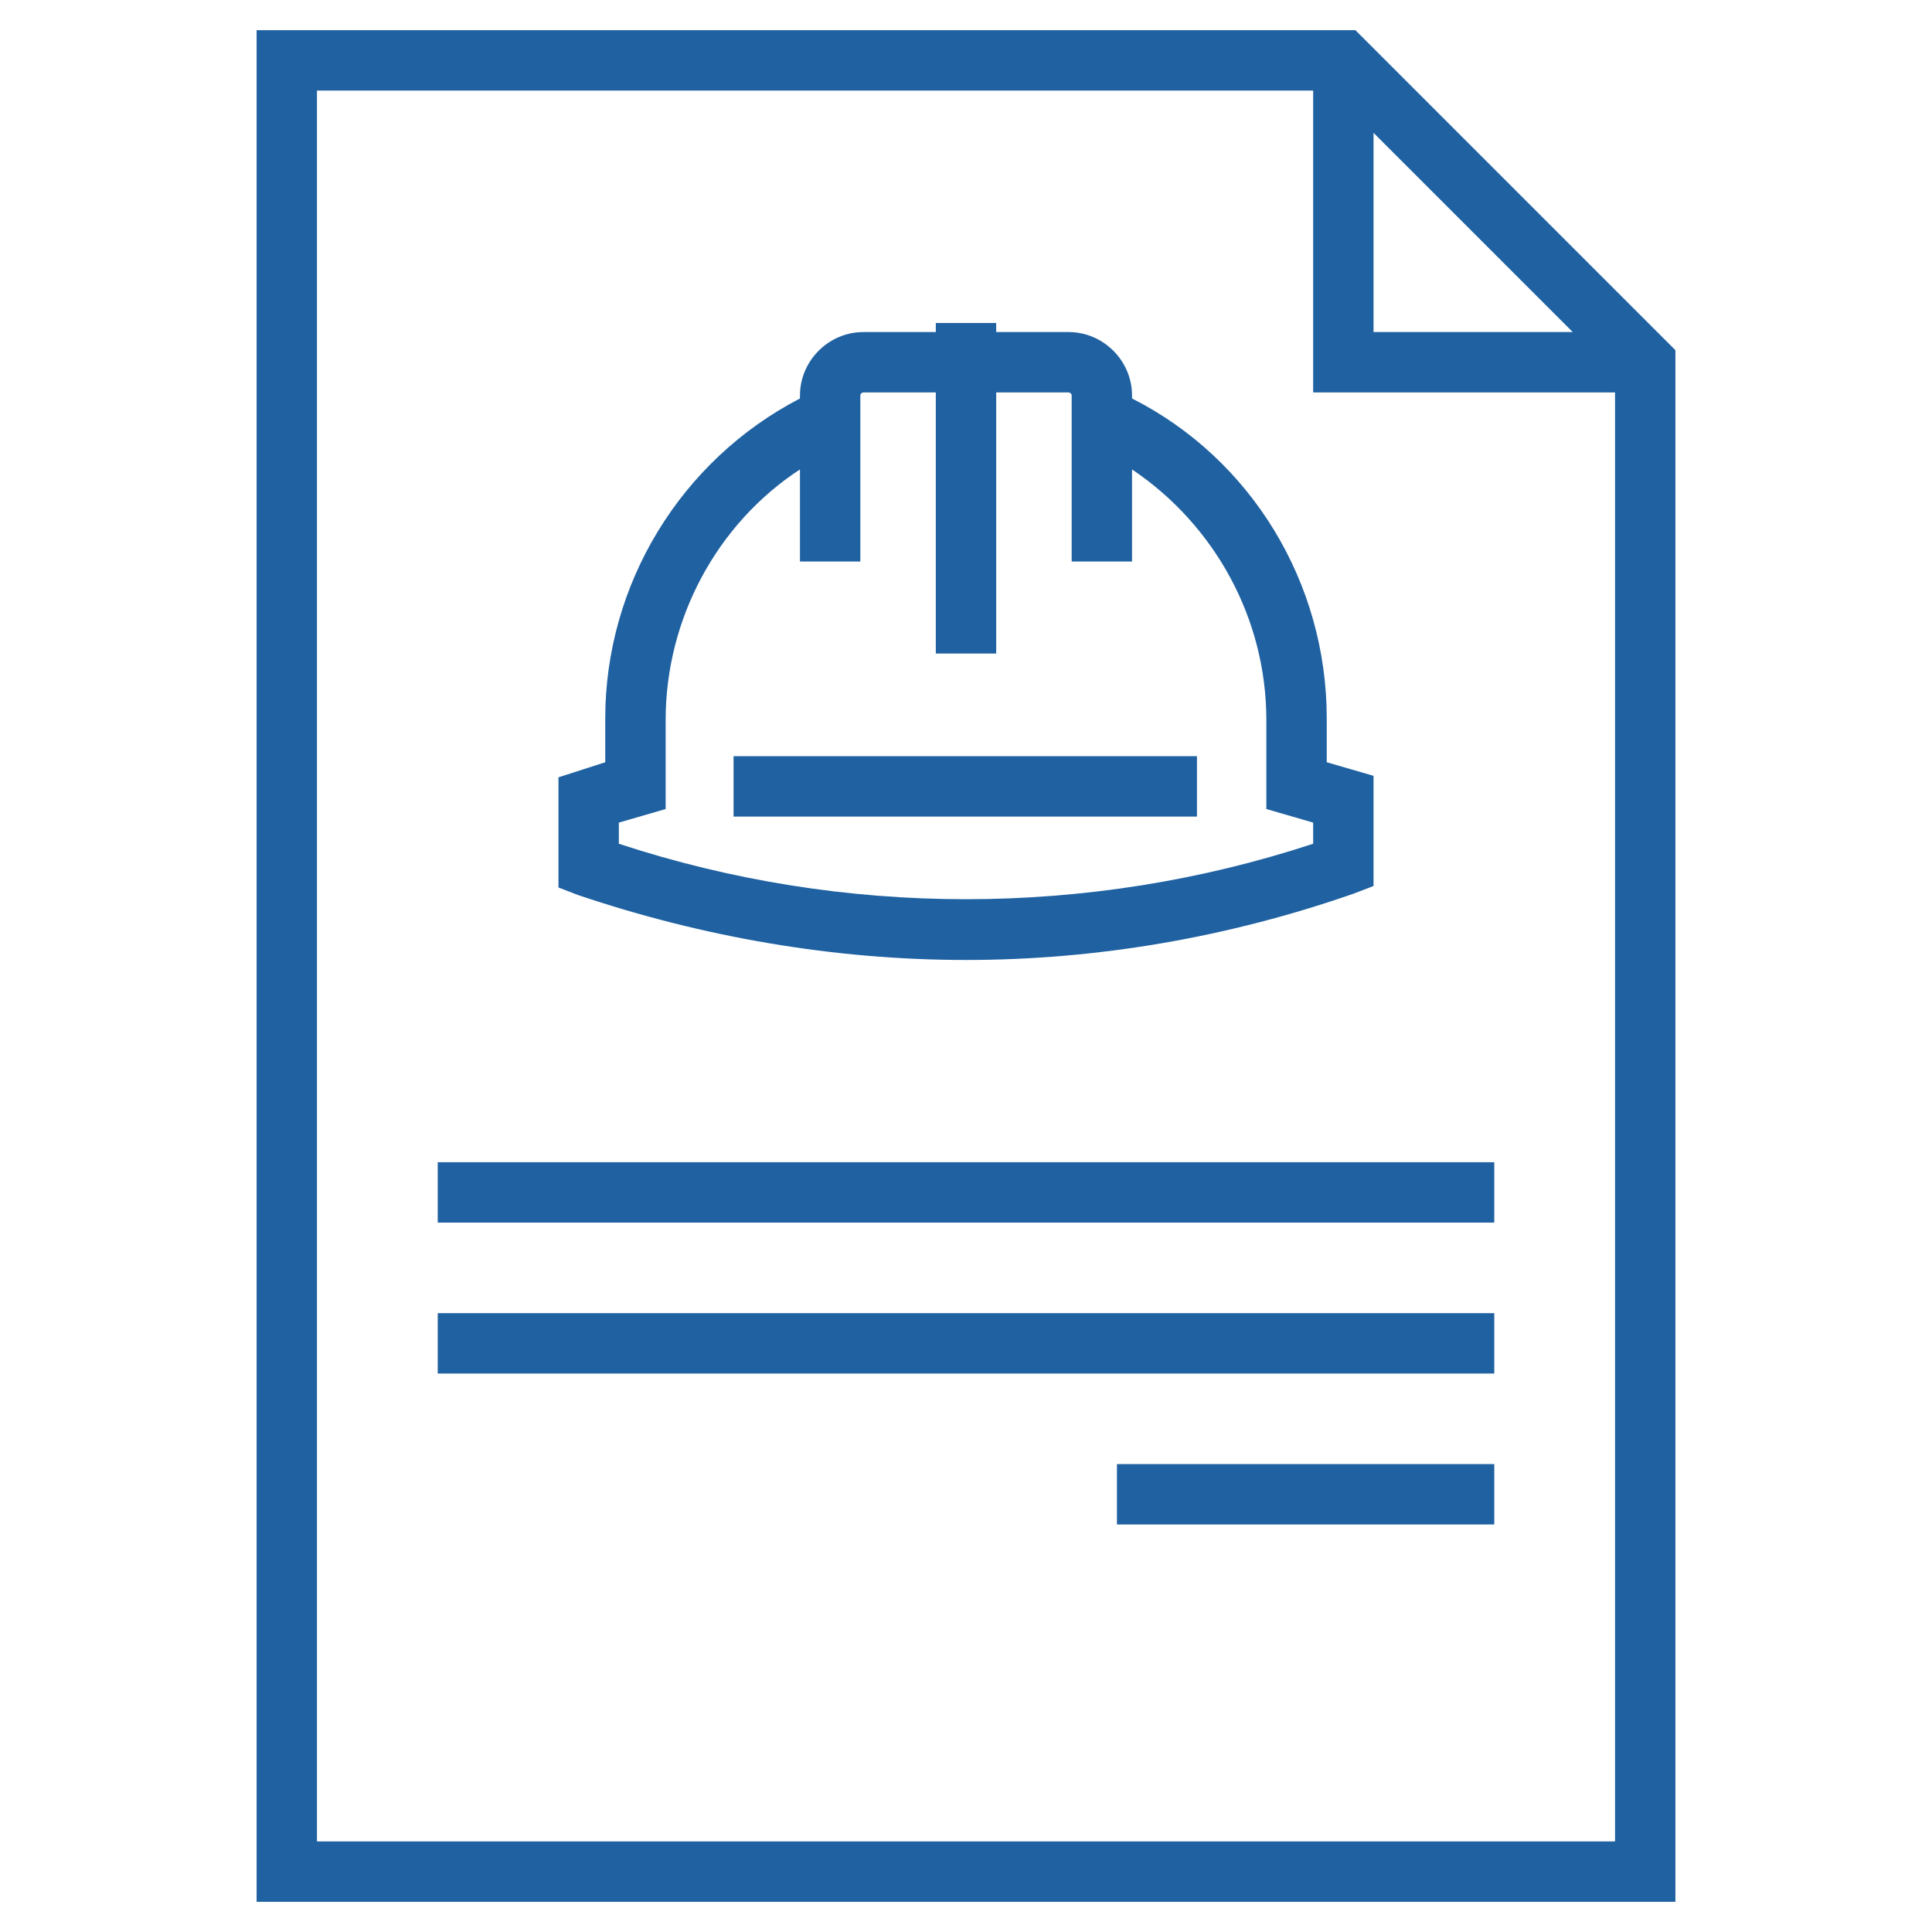 <?xml version="1.0" encoding="UTF-8"?> <svg xmlns="http://www.w3.org/2000/svg" width="65" height="65" viewBox="0 0 65 65" fill="none"><path d="M8.633 1.016V63.984H56.367V11.781L45.602 1.016H8.633ZM46.211 4.469L52.914 11.172H46.211V4.469ZM10.664 61.953V3.047H44.18V13.203H54.336V61.953H10.664Z" fill="#1F61A1"></path><path d="M50.273 39.102H14.727V41.133H50.273V39.102Z" fill="#1F61A1"></path><path d="M50.273 44.18H14.727V46.211H50.273V44.18Z" fill="#1F61A1"></path><path d="M50.273 49.258H37.578V51.289H50.273V49.258Z" fill="#1F61A1"></path><path d="M32.5 32.297C36.918 32.297 41.336 31.535 45.551 30.062L46.211 29.809V26.102L44.637 25.645V24.172C44.637 19.602 42.098 15.438 38.086 13.406V13.305C38.086 12.137 37.121 11.172 35.953 11.172H33.516V10.867H31.484V11.172H29.047C27.879 11.172 26.914 12.137 26.914 13.305V13.406C22.902 15.488 20.363 19.652 20.363 24.172V25.645L18.789 26.152V29.859L19.449 30.113C23.664 31.535 28.082 32.297 32.5 32.297ZM20.82 27.676L22.395 27.219V24.223C22.395 20.82 24.121 17.621 26.914 15.793V18.891H28.945V13.305C28.945 13.254 28.996 13.203 29.047 13.203H31.484V21.988H33.516V13.203H35.953C36.004 13.203 36.055 13.254 36.055 13.305V18.891H38.086V15.793C40.879 17.672 42.605 20.82 42.605 24.223V27.219L44.18 27.676V28.387C36.613 30.875 28.387 30.875 20.82 28.387V27.676Z" fill="#1F61A1"></path><path d="M40.27 25.441H24.68V27.473H40.27V25.441Z" fill="#1F61A1"></path></svg> 